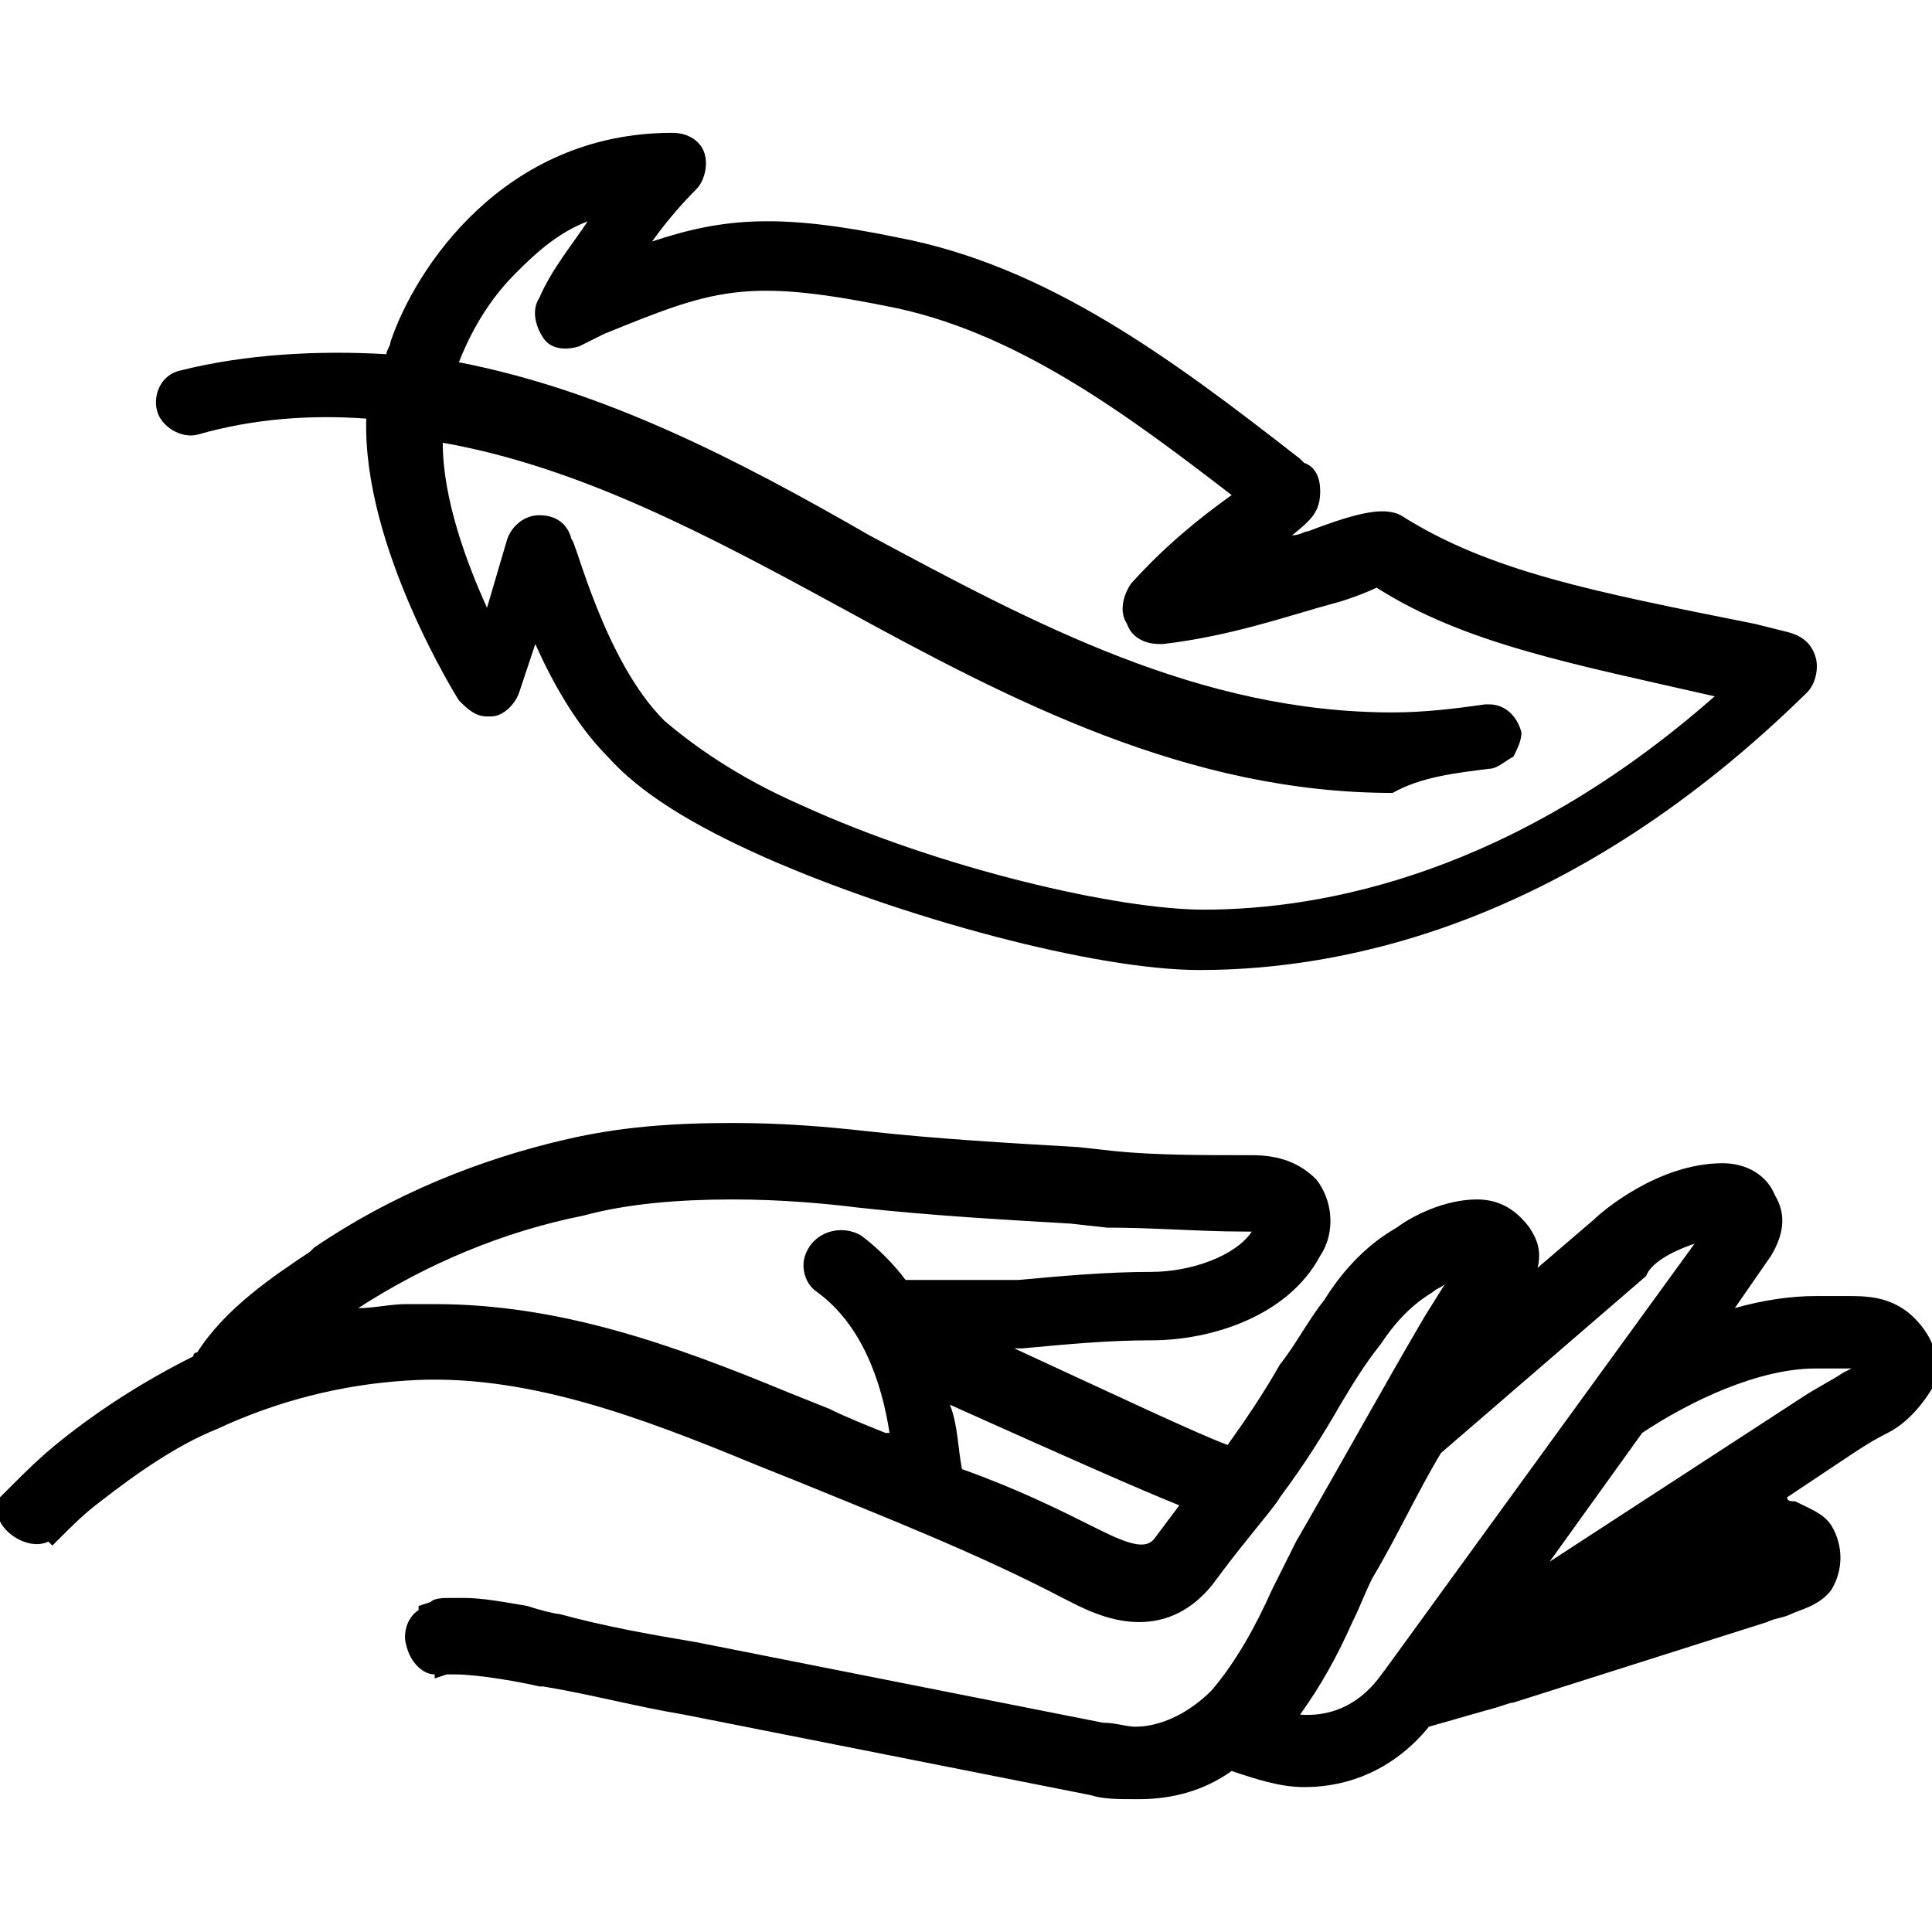 <?xml version="1.0" encoding="UTF-8"?>
<svg width="48px" height="48px" viewBox="0 0 48 48" version="1.1" xmlns="http://www.w3.org/2000/svg" xmlns:xlink="http://www.w3.org/1999/xlink">
    <title>_Global / Graphic / Product / Hand</title>
    <g id="_Global-/-Graphic-/-Product-/-Hand" stroke="none" stroke-width="1" fill="none" fill-rule="evenodd">
        <g id="Graphic/Product/Hand" transform="translate(-1, 3)" fill="#000000">
            <path d="M19.2,24.9 C20.5,24.9 21.6,25 22.5,25.1 C24.3,25.3 26.1,25.4 27.8,25.5 L27.8,25.5 L28.7,25.6 C29.7,25.7 30.9,25.7 31.9,25.7 L32.1,25.7 C32.8,25.7 33.3,25.9 33.7,26.3 C34.1,26.8 34.2,27.6 33.8,28.2 C33,29.7 31.1,30.3 29.6,30.3 C28.5,30.3 27.5,30.4 26.4,30.5 L26.4,30.5 L26.2,30.5 C28.8,31.7 30.7,32.6 31.5,32.9 C32,32.2 32.4,31.6 32.8,30.9 C33.2,30.4 33.5,29.8 33.9,29.3 C34.4,28.5 35,27.9 35.7,27.5 C36.1,27.2 36.9,26.8 37.7,26.8 C38.3,26.8 38.7,27.1 39,27.5 C39.2,27.8 39.3,28.1 39.2,28.5 L39.2,28.5 L40.6,27.3 C40.8,27.1 42.2,25.9 43.8,25.9 C44.4,25.9 44.9,26.2 45.1,26.7 C45.4,27.2 45.3,27.7 45,28.2 L45,28.2 L44.1,29.5 C44.8,29.3 45.5,29.2 46.1,29.2 L46.1,29.2 L47,29.2 C47.6,29.2 48,29.3 48.4,29.6 C49,30.1 49.3,30.8 49,31.5 C48.7,32 48.3,32.4 47.9,32.6 C47.5,32.8 47.2,33 46.9,33.2 L46.9,33.2 L45.4,34.2 C45.4,34.3 45.5,34.3 45.6,34.3 C46,34.5 46.3,34.6 46.5,34.9 C46.8,35.4 46.8,36 46.5,36.5 C46.2,36.9 45.7,37 45.5,37.1 C45.3,37.2 45.1,37.2 44.9,37.3 L44.9,37.3 L38.6,39.3 C38.5,39.3 38.3,39.4 37.9,39.5 L37.9,39.5 L36.5,39.9 C36.1,40.4 35.1,41.4 33.4,41.4 C32.8,41.4 32.2,41.2 31.6,41 C30.9,41.5 30.1,41.7 29.3,41.7 L29.3,41.7 L29.2,41.7 C28.8,41.7 28.4,41.7 28.1,41.6 L28.1,41.6 L18,39.6 C16.8,39.4 15.7,39.1 14.5,38.9 L14.5,38.9 L14.4,38.9 C14,38.8 12.9,38.6 12.3,38.6 L12.3,38.6 L12.1,38.6 L11.8,38.7 L11.8,38.6 C11.5,38.6 11.2,38.3 11.1,37.9 C11,37.6 11.1,37.2 11.4,37 L11.4,37 L11.4,36.9 L11.7,36.8 C11.8,36.7 12,36.7 12.3,36.7 L12.5,36.7 C13,36.7 13.5,36.8 14.1,36.9 C14.4,37 14.8,37.1 14.9,37.1 C16,37.4 17.1,37.6 18.3,37.8 L18.3,37.8 L28.4,39.8 C28.7,39.8 29,39.9 29.2,39.9 L29.2,39.9 L29.366,39.893 C29.926,39.843 30.555,39.545 31.1,39 C31.7,38.3 32.2,37.4 32.6,36.5 L32.6,36.5 L33.2,35.3 C34.3,33.4 35.4,31.4 36.4,29.7 L36.4,29.7 L36.9,28.9 C36.8,29 36.7,29 36.6,29.1 C36.1,29.4 35.7,29.8 35.3,30.4 C34.9,30.9 34.6,31.4 34.3,31.9 C33.9,32.6 33.4,33.4 32.8,34.2 C32.7,34.4 32,35.2 31.4,36 L31.4,36 L31.1,36.4 C30.6,37 30,37.3 29.3,37.3 C28.5,37.3 27.8,36.9 27.4,36.7 C25.3,35.6 23,34.7 20.8,33.8 L20.8,33.8 L19.8,33.4 C16.9,32.2 14,31.1 11.1,31.3 C9.5,31.4 7.9,31.8 6.4,32.5 C5.4,32.9 4.4,33.6 3.5,34.3 C3.1,34.6 2.8,34.9 2.5,35.2 L2.5,35.2 L2.3,35.4 L2.2,35.3 C1.8,35.5 1.2,35.2 1,34.8 C0.9,34.6 0.9,34.4 1,34.2 L1,34.2 L1.3,33.9 C1.6,33.6 2,33.2 2.5,32.8 C3.5,32 4.6,31.3 5.8,30.7 C5.8,30.6 5.9,30.6 5.9,30.6 C6.6,29.5 7.8,28.7 8.7,28.1 L8.7,28.1 L8.8,28 C10.7,26.7 12.9,25.8 15.1,25.3 C16.4,25 17.7,24.9 19.2,24.9 Z M43.1,27.9 C42.5,28.1 42,28.4 41.9,28.7 L41.9,28.7 L36.8,33.1 C36.2,34.1 35.7,35.2 35.1,36.2 C34.9,36.6 34.8,36.9 34.6,37.3 C34.2,38.2 33.8,38.9 33.3,39.6 C34.7,39.7 35.3,38.6 35.4,38.5 L35.4,38.5 Z M47,31 L46.1,31 C44.7,31 43,31.8 41.8,32.6 L41.8,32.6 L39.5,35.8 L45.8,31.7 C46.1,31.5 46.5,31.3 46.8,31.1 L46.8,31.1 L47,31 L47,31 Z M24.6,31.9 C24.8,32.4 24.8,33 24.9,33.5 C26.3,34 27.3,34.5 28.3,35 C29.1,35.4 29.5,35.5 29.7,35.2 L29.7,35.2 L30.3,34.4 C29.3,34 27.5,33.2 24.6,31.9 Z M19.2,26.8 C17.9,26.8 16.6,26.9 15.5,27.2 C13.5,27.6 11.6,28.4 9.9,29.5 C10.3,29.5 10.7,29.4 11.1,29.4 L11.1,29.4 L11.8,29.4 C14.9,29.4 17.7,30.4 20.6,31.6 L20.6,31.6 L21.6,32 C22,32.2 22.5,32.4 23,32.6 L23,32.6 L23.1,32.6 C22.9,31.3 22.4,29.9 21.3,29.1 C21,28.9 20.9,28.5 21,28.2 C21.2,27.6 21.9,27.4 22.4,27.7 C22.8,28 23.2,28.4 23.5,28.8 L23.5,28.8 L26.3,28.8 C27.4,28.7 28.5,28.6 29.6,28.6 C30.6,28.6 31.7,28.2 32.1,27.6 L32.1,27.6 L31.465,27.593 C30.431,27.569 29.5,27.5 28.5,27.5 L28.5,27.5 L27.6,27.4 C25.9,27.3 24.1,27.2 22.3,27 C21.5,26.9 20.4,26.8 19.2,26.8 Z M17.7,0.3 C18.1,0.3 18.4,0.5 18.5,0.8 C18.6,1.1 18.5,1.5 18.3,1.7 L18.3,1.7 L18.234,1.767 C18.057,1.947 17.629,2.4 17.2,3 C19,2.4 20.4,2.3 23.3,2.9 C27,3.6 30.1,5.9 33.3,8.4 L33.3,8.4 L33.4,8.5 C33.7,8.6 33.8,8.9 33.8,9.2 C33.8,9.7 33.6,9.9 33.1,10.3 C33.3,10.3 33.4,10.2 33.5,10.2 C34.8,9.7 35.4,9.6 35.8,9.8 C38,11.2 40.6,11.7 44.6,12.5 L44.6,12.5 L45.4,12.7 C45.8,12.8 46,13 46.1,13.3 C46.2,13.6 46.1,14 45.9,14.2 C40.1,19.9 34.5,21.1 30.8,21.1 C28.2,21.1 23.4,19.8 20,18.3 C18.2,17.5 16.9,16.7 16.1,15.8 C15.3,15 14.7,13.9 14.3,13 L14.3,13 L13.9,14.2 C13.8,14.5 13.5,14.8 13.2,14.8 L13.2,14.8 L13.1,14.8 C12.8,14.8 12.6,14.6 12.4,14.4 C12.4,14.4 10,10.6 10.1,7.4 C8.7,7.3 7.3,7.4 5.9,7.8 C5.5,7.9 5,7.6 4.9,7.2 C4.8,6.8 5,6.3 5.5,6.2 C7.1,5.8 8.9,5.7 10.6,5.8 C10.6,5.7 10.7,5.6 10.7,5.5 C11.3,3.7 13.5,0.3 17.7,0.3 Z M15.6,2.5 C14.8,2.8 14.2,3.4 13.8,3.8 C13,4.6 12.6,5.5 12.4,6 C16,6.7 19.3,8.4 22.6,10.3 C26.7,12.5 30.8,14.7 35.6,14.7 C36.4,14.7 37.2,14.6 37.9,14.5 L37.9,14.5 L38,14.5 C38.4,14.5 38.7,14.8 38.8,15.2 C38.8,15.4 38.7,15.6 38.6,15.8 C38.4,15.9 38.2,16.1 38,16.1 C37.2,16.2 36.3,16.3 35.6,16.7 C30.5,16.7 26.1,14.4 21.9,12.1 C18.6,10.3 15.4,8.6 12,8 C12,9.4 12.6,11 13.1,12.1 L13.1,12.1 L13.6,10.4 C13.7,10.1 14,9.8 14.4,9.8 L14.4,9.8 L14.517,9.806 C14.858,9.842 15.11,10.04 15.2,10.4 C15.3,10.4 16,13.4 17.5,14.9 C18.2,15.5 19.3,16.3 20.9,17 C24.4,18.6 28.8,19.6 30.9,19.6 C33.9,19.6 38.6,18.7 43.6,14.3 C40.1,13.5 37.4,13 35.2,11.6 C35,11.7 34.5,11.9 34.1,12 C33,12.3 31.6,12.8 29.9,13 L29.9,13 L29.8,13 C29.4,13 29.1,12.8 29,12.5 C28.8,12.2 28.9,11.8 29.1,11.5 C30,10.5 30.9,9.8 31.6,9.3 C29,7.3 26.2,5.2 23,4.6 C19.5,3.9 18.7,4.2 16,5.3 L16,5.3 L15.4,5.6 C15.1,5.7 14.7,5.7 14.5,5.4 C14.3,5.1 14.2,4.7 14.4,4.4 C14.7,3.7 15.2,3.1 15.6,2.5 Z" id="Combined-Shape"></path>
        </g>
    </g>
</svg>